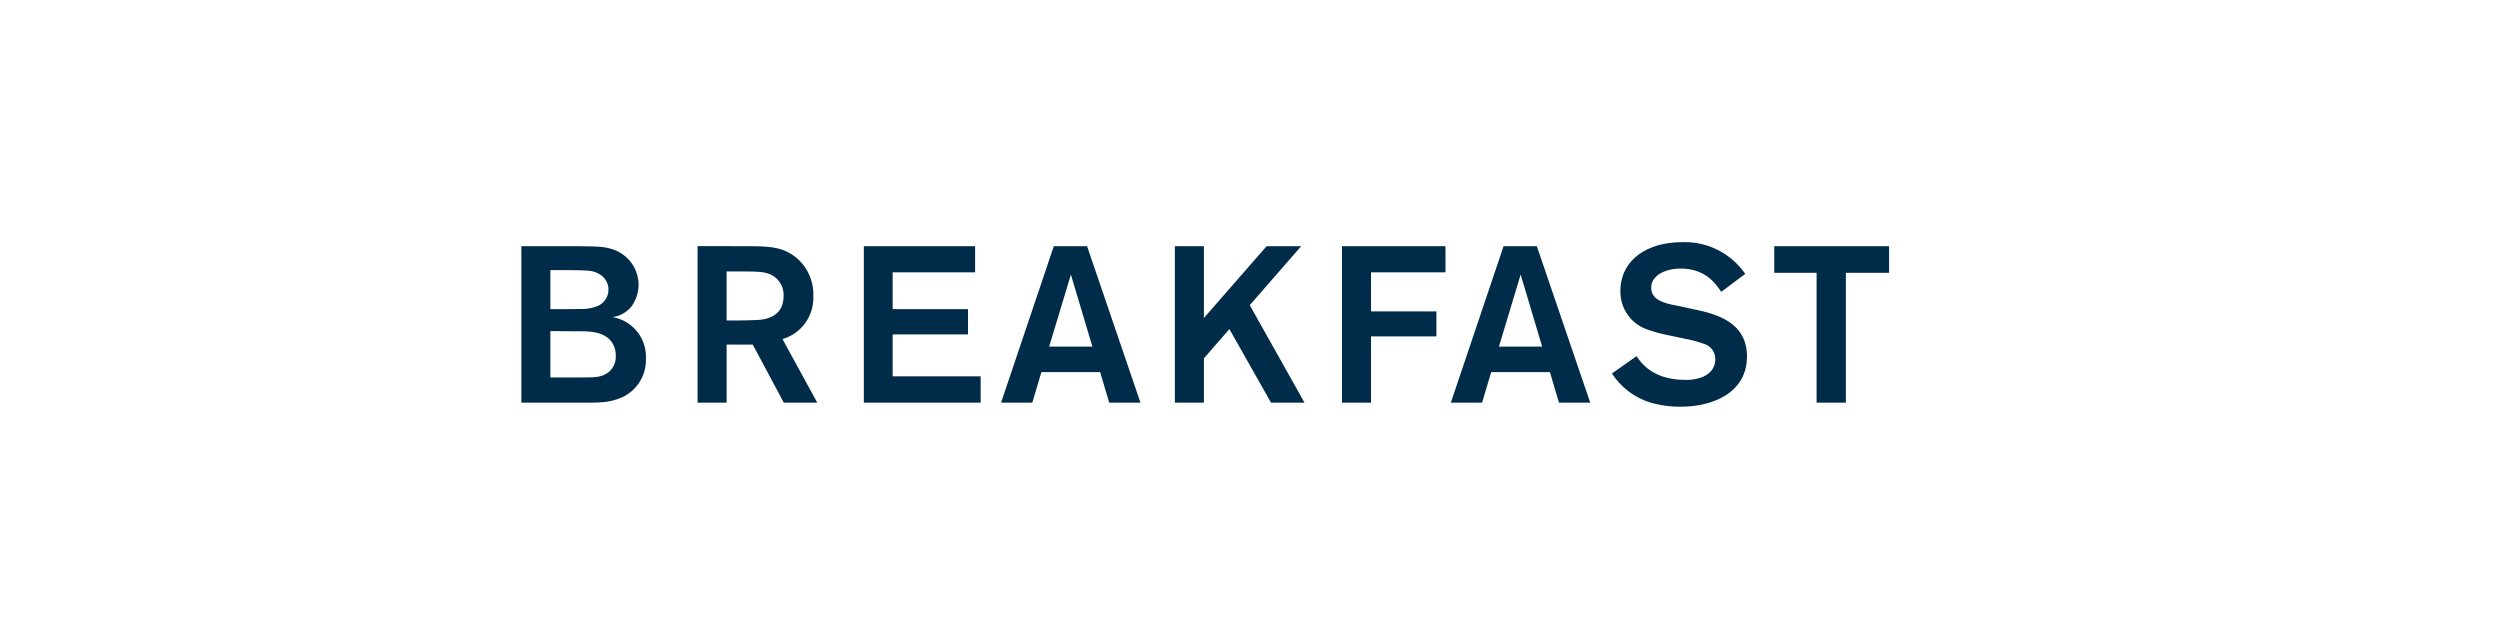 <svg xmlns="http://www.w3.org/2000/svg" width="609" height="155" viewBox="0 0 609 155">
  <g id="ttl-breakfast-pc" transform="translate(-92 -58)">
    <rect id="長方形_7" data-name="長方形 7" width="609" height="155" transform="translate(92 58)" fill="none"/>
    <path id="breakfast-pc" d="M535.03,38h14.9c4.32,0,6.21-.054,8.64-.918a9.98,9.98,0,0,0,6.8-9.882,9.76,9.76,0,0,0-8.154-10.044,7.153,7.153,0,0,0,4.752-2.754,9.181,9.181,0,0,0,1.62-5.184A9.136,9.136,0,0,0,556.9.524c-1.836-.54-3.186-.594-8.262-.648H535.03ZM546.586,5.708c5.184.054,5.94.108,7.452.972a4.332,4.332,0,0,1-.324,7.722,10.606,10.606,0,0,1-4.86.756c-.864.054-2.322.054-4.32.054H542.1v-9.5Zm2.592,14.9c2.43,0,6.426,0,8.154,3.078a5.878,5.878,0,0,1,.7,2.862,4.9,4.9,0,0,1-1.728,4c-1.836,1.3-2.97,1.3-7.182,1.3H542.1V20.558ZM577.96,38h7.074V23.852h6.372L598.966,38h8.154l-8.478-15.5a10.442,10.442,0,0,0,7.506-10.476,11.607,11.607,0,0,0-4.212-9.4c-3.348-2.7-6.75-2.7-11.826-2.754H577.96ZM588.328,6.032c4.212,0,6.048.054,7.56.81a5.458,5.458,0,0,1,3.024,5.13c0,5.562-5.13,5.832-6.7,5.886-1.35.054-2.268.108-4.7.108h-2.484V6.032Zm57.24.216V-.124H618.46V38h28.458V31.574H625.48V21.368h18.36V15.212H625.48V6.248ZM678.238,38h7.614L672.838-.124h-8.1L651.886,38H659.5l2.214-7.452h14.31ZM663.6,24.338,668.9,6.788l5.238,17.55ZM725-.124h-8.424L701.3,17.372V-.124h-7.074V38H701.3V27.2l6.21-7.128L717.658,38h8.154L712.474,14.24Zm17.01,6.372h18.144V-.124H734.938V38h7.074V21.854h15.93v-6.1h-15.93ZM787.8,38h7.614L782.4-.124h-8.1L761.452,38h7.614l2.214-7.452h14.31ZM773.17,24.338l5.292-17.55,5.238,17.55Zm27.54,6.534a17.139,17.139,0,0,0,9.882,7.236,25.559,25.559,0,0,0,6.8.864c8.1,0,16.2-3.51,16.2-12.258,0-8.154-7.236-10.26-12.366-11.34l-3.942-.864c-3.456-.648-7.02-1.3-7.02-4.536,0-2.916,3.348-4.644,7.182-4.644,6.1,0,8.586,3.78,9.882,5.67l5.832-4.374A17.845,17.845,0,0,0,817.828-1.1c-8.964,0-15.066,4.644-15.066,11.88a9.722,9.722,0,0,0,6.426,9.342,34.656,34.656,0,0,0,4.806,1.35l4.59.972a28.285,28.285,0,0,1,4.428,1.188,3.882,3.882,0,0,1,2.862,3.78c0,1.3-.486,3.24-3.24,4.374a10.886,10.886,0,0,1-4.1.648c-8.046,0-10.908-4.374-11.826-5.778Zm67.5-31H840.238v6.48h10.314V38h7.128V6.356h10.53Z" transform="translate(-316.03 118.096)" fill="#002c49"/>
  </g>
</svg>
